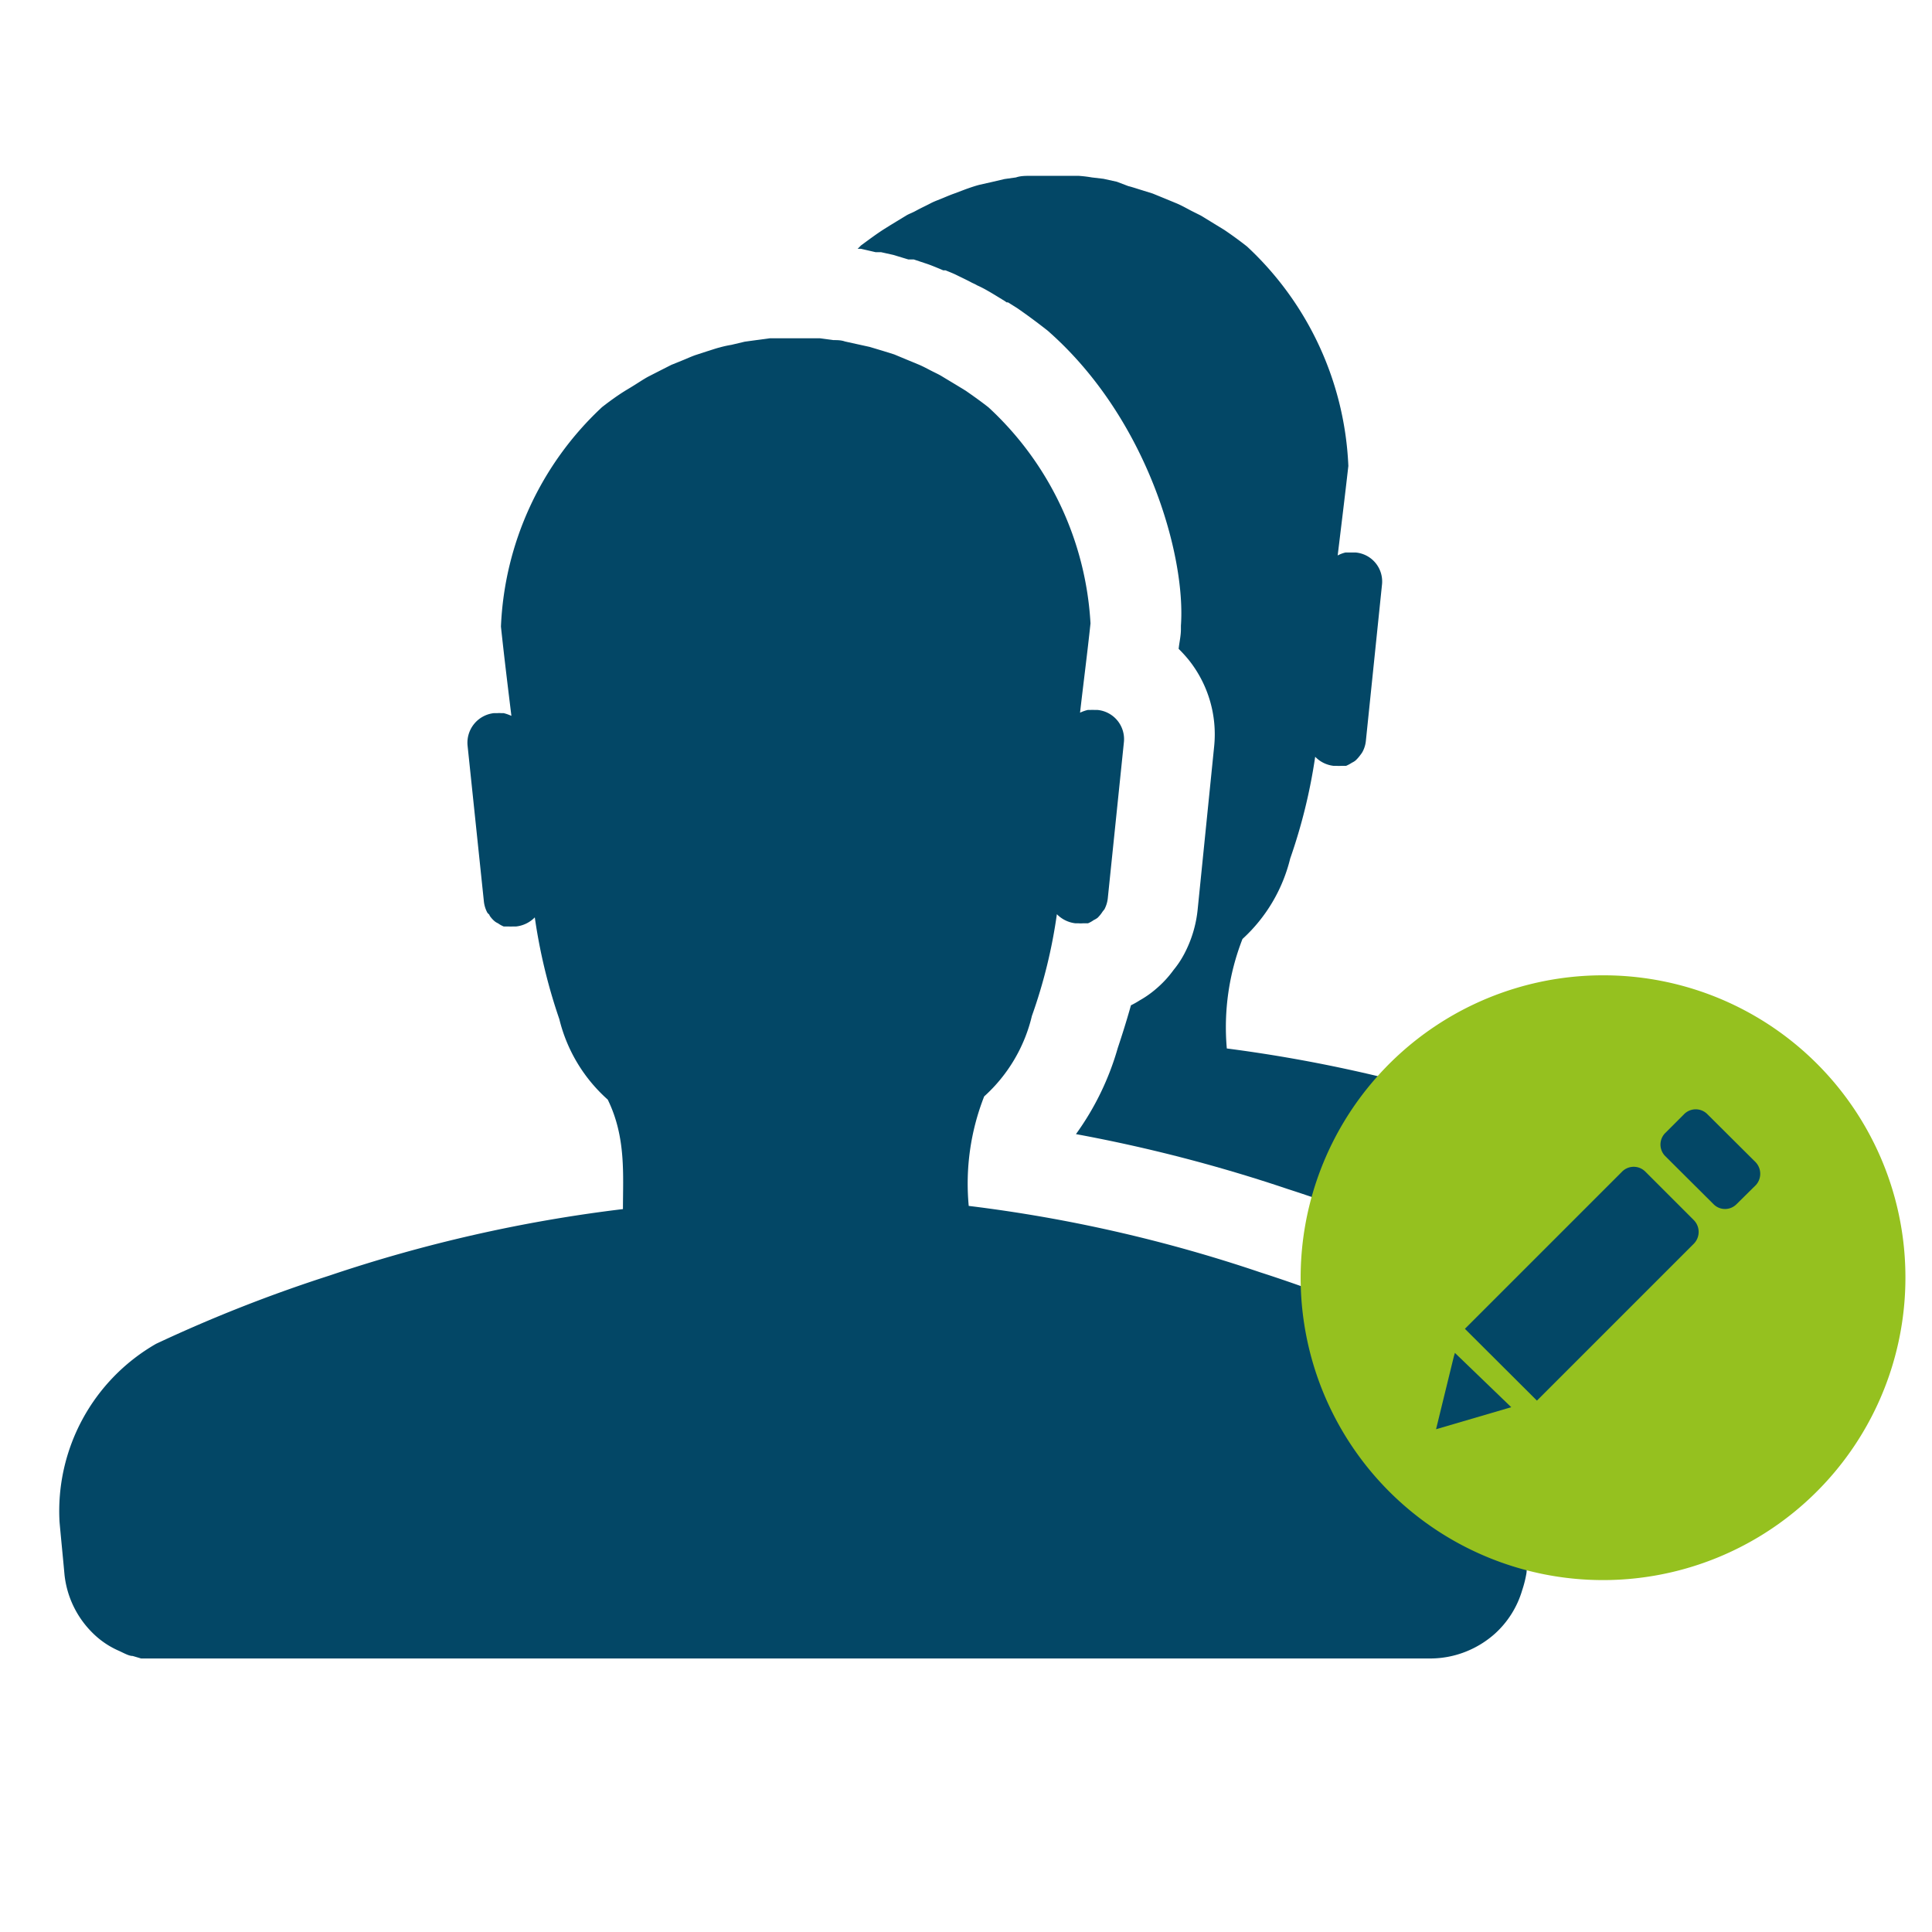 <svg xmlns="http://www.w3.org/2000/svg" viewBox="0 0 85.04 85.04"><defs><style>.cls-1{fill:#034766;}.cls-2{fill:#95c11f;}</style></defs><g id="Icons"><g id="Mitarbeiterverwaltung"><path class="cls-1" d="M38.54,11.1l.13,0,.11,0,.54.12.66.2.13,0,.11,0,.51.17c.22.07.43.16.65.25l.14.06.1,0c.17.07.33.13.49.21s.46.22.68.34l.13.06.09.05a4.78,4.78,0,0,1,.45.23c.25.14.5.3.75.45l.1.07.06,0,.4.25c.42.29.84.6,1.25.92l.09.07.09.08c4.33,3.85,6,9.87,5.78,12.91v.16c0,.29-.07.57-.1.86a6.29,6.29,0,0,1,.43.47,5.25,5.25,0,0,1,1.13,3.85L52.72,40a5.31,5.31,0,0,1-.6,2,4.1,4.1,0,0,1-.46.69,4.7,4.7,0,0,1-.79.85,4.37,4.37,0,0,1-.7.49,3.89,3.89,0,0,1-.39.22c-.19.68-.39,1.31-.58,1.88a12.15,12.15,0,0,1-1.84,3.79,67.57,67.57,0,0,1,9.33,2.42c1,.32,2.07.7,3.25,1.15l.86.33a1.33,1.33,0,0,0,1.42-.3l2.87-2.88a1.33,1.33,0,0,0-.58-2.22A64.25,64.25,0,0,0,54,46.15a10.68,10.68,0,0,1,.69-4.82,7.07,7.07,0,0,0,2.1-3.54,24.22,24.22,0,0,0,1.1-4.48,1.33,1.33,0,0,0,.81.4h.12a1.85,1.85,0,0,0,.23,0l.2,0a1.65,1.65,0,0,0,.26-.14.7.7,0,0,0,.16-.1,1.64,1.64,0,0,0,.21-.24,1,1,0,0,0,.09-.13,1.29,1.29,0,0,0,.15-.48l.71-6.88a1.28,1.28,0,0,0-1.15-1.42H59.5l-.17,0h-.11a1.4,1.4,0,0,0-.34.13c.16-1.32.32-2.62.47-3.94a14,14,0,0,0-4.46-9.66c-.33-.26-.66-.5-1-.73l-.36-.22-.67-.41-.42-.21c-.21-.11-.42-.23-.63-.32l-.46-.19-.61-.25-.48-.15c-.2-.06-.4-.13-.6-.18L49.16,8l-.59-.13-.51-.06a5.73,5.73,0,0,0-.58-.07l-.52,0-.53,0h0l-.6,0c-.17,0-.34,0-.51,0s-.4,0-.6.07l-.5.07-.6.14-.49.11c-.2.05-.4.12-.6.19L42,8.52c-.2.07-.4.16-.6.24s-.31.12-.46.2-.41.2-.61.31-.29.13-.43.21l-.69.42-.32.2c-.34.22-.66.46-1,.71a1.85,1.85,0,0,1-.14.14l.14,0Z"/><path id="Mitarbeiterverwaltung-2" data-name="Mitarbeiterverwaltung" class="cls-1" d="M67.41,66.93c-.07.77-.15,1.54-.22,2.31A5,5,0,0,1,67,70a4.16,4.16,0,0,1-1.2,1.91,4.3,4.3,0,0,1-1.28.79A4.24,4.24,0,0,1,63,73h-56c-.15,0-.29,0-.44,0l-.35,0-.37-.11c-.12,0-.25-.06-.36-.11l-.23-.11a3.81,3.81,0,0,1-.45-.23h0a3.79,3.79,0,0,1-.74-.58,4.23,4.23,0,0,1-1.22-2.54c-.07-.78-.15-1.56-.22-2.34a8.49,8.49,0,0,1,4.25-7.83,64,64,0,0,1,7.62-3,64.56,64.56,0,0,1,12.93-2.93c0-1.51.14-3.17-.67-4.82a6.94,6.94,0,0,1-2.13-3.54,24.36,24.36,0,0,1-1.08-4.48,1.36,1.36,0,0,1-.82.4h-.13a2.07,2.07,0,0,1-.22,0l-.2,0a1.23,1.23,0,0,1-.25-.14.62.62,0,0,1-.16-.1,1.17,1.17,0,0,1-.21-.24c0-.05-.07-.08-.1-.13a1.34,1.34,0,0,1-.15-.48l-.72-6.88a1.31,1.31,0,0,1,1.16-1.42h.15a1,1,0,0,1,.17,0h.11a2,2,0,0,1,.34.12c-.16-1.31-.32-2.61-.46-3.93a14,14,0,0,1,4.45-9.66c.32-.25.65-.49,1-.71l.33-.2c.23-.14.45-.29.68-.42l.43-.22.61-.31.47-.19c.2-.08.39-.17.59-.24l.49-.16c.2-.06.39-.13.59-.18a4.48,4.48,0,0,1,.5-.11l.59-.14.51-.07.6-.08.51,0,.59,0h.06l.53,0,.51,0,.59.08c.17,0,.34,0,.51.06l.59.13.5.11.6.18.48.15.6.25.46.19c.22.09.43.21.63.31s.29.14.42.22.45.27.68.41l.36.22c.33.23.67.47,1,.73A14,14,0,0,1,48,27.44c-.14,1.32-.31,2.62-.46,3.93a1.7,1.7,0,0,1,.34-.12H48a1,1,0,0,1,.17,0h.14a1.29,1.29,0,0,1,1.16,1.42l-.71,6.88a1.34,1.34,0,0,1-.15.48s-.07.08-.1.13a1.5,1.5,0,0,1-.2.24,1,1,0,0,1-.17.1,1.23,1.23,0,0,1-.25.14l-.21,0a1.43,1.43,0,0,1-.22,0h-.13a1.36,1.36,0,0,1-.81-.4,22.72,22.72,0,0,1-1.1,4.48,6.93,6.93,0,0,1-2.1,3.54,10.51,10.51,0,0,0-.68,4.82A64.33,64.33,0,0,1,55.46,56a64.28,64.28,0,0,1,7.62,3A8.54,8.54,0,0,1,67.41,66.93Z"/></g></g><g id="Zusatz"><path id="Mitarbeiterverwaltung-3" data-name="Mitarbeiterverwaltung" class="cls-2" d="M70.56,42.93a13.31,13.31,0,1,0,13.31,13.3A13.29,13.29,0,0,0,70.56,42.93Z"/><polygon class="cls-1" points="66.35 61.99 63.21 62.91 63.99 59.72 64.04 59.55 66.52 61.94 66.35 61.99"/><path class="cls-1" d="M74.57,54.73l-6.92,6.92-3.17-3.16,6.93-6.93a.72.72,0,0,1,1,0l2.14,2.14A.74.74,0,0,1,74.57,54.73Z"/><path class="cls-1" d="M77.29,52.16l-.86.85a.71.71,0,0,1-1,0l-2.14-2.13a.72.72,0,0,1,0-1l.85-.85a.72.72,0,0,1,1,0l2.14,2.13A.74.74,0,0,1,77.29,52.16Z"/></g></svg>
